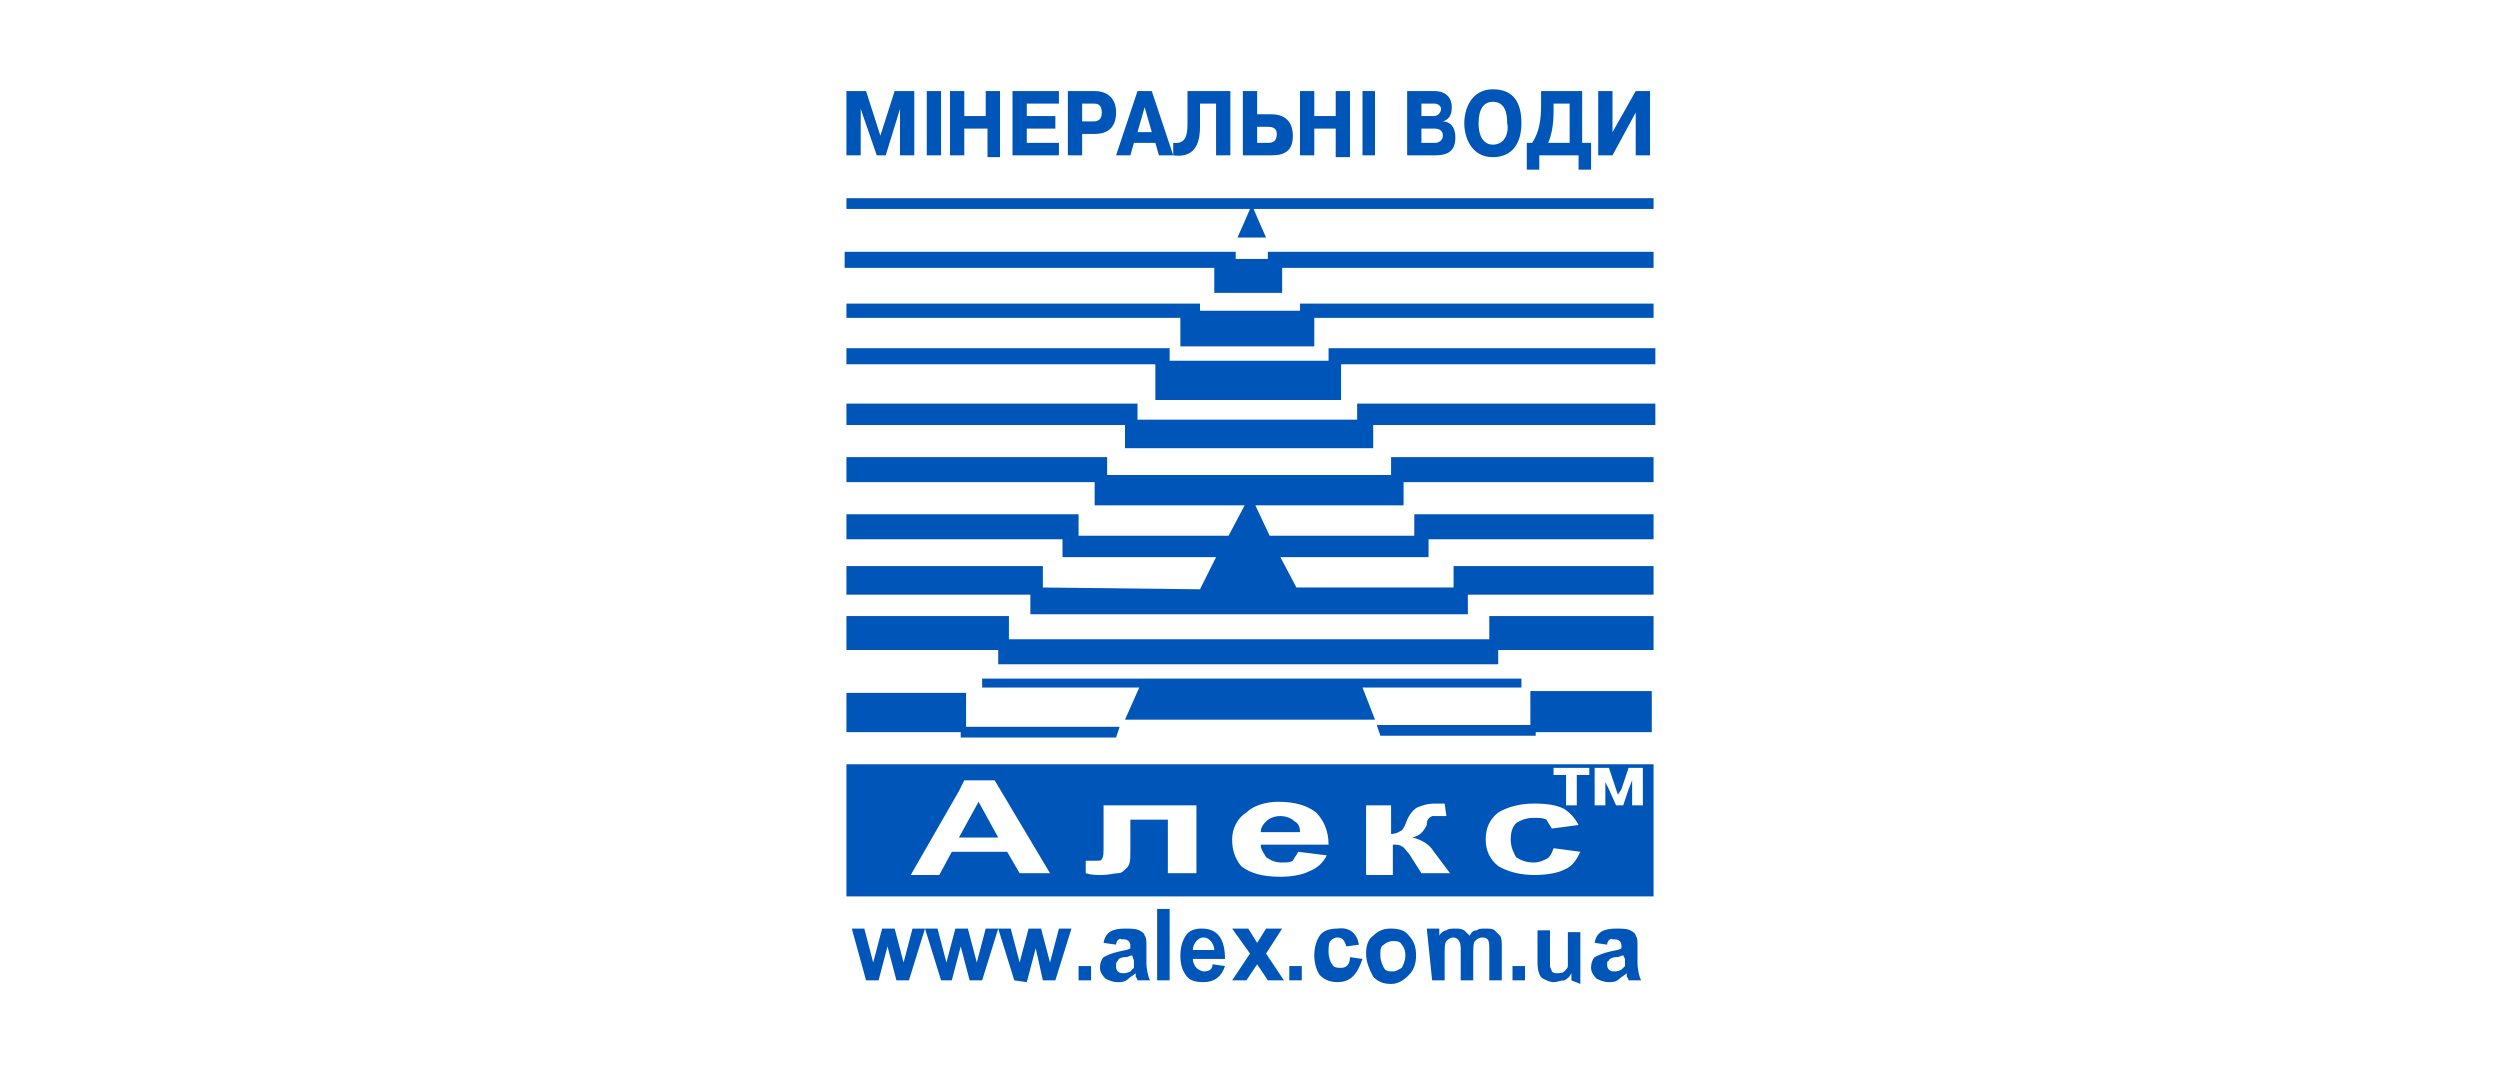 <?xml version="1.0" encoding="utf-8"?>
<!-- Generator: Adobe Illustrator 18.1.1, SVG Export Plug-In . SVG Version: 6.00 Build 0)  -->
<svg version="1.1" id="Layer_1" xmlns="http://www.w3.org/2000/svg" xmlns:xlink="http://www.w3.org/1999/xlink" x="0px" y="0px"
	 viewBox="0 0 140 60" enable-background="new 0 0 140 60" xml:space="preserve">
<path fill-rule="evenodd" clip-rule="evenodd" fill="#0055B8" d="M51.9,5.1v3.6h0.8V5.1H51.9L51.9,5.1z M54.1,7.2h1.2v1.6H56V5.1
	h-0.8v1.4h-1.2V5.1h-0.8v3.6h0.8V7.2L54.1,7.2z M57.5,6.5V5.8h1.8V5.1h-2.6v3.6h2.6V8h-1.8V7.2h1.6V6.5H57.5L57.5,6.5z M59.8,5.1
	v3.6h0.8V7.5h0.7c0.4,0,1.2-0.1,1.2-1.2c0-0.9-0.6-1.2-1.2-1.2H59.8L59.8,5.1z M60.6,5.8h0.6c0.2,0,0.5,0,0.5,0.5
	c0,0.4-0.2,0.5-0.5,0.5l-0.6,0V5.8L60.6,5.8z M63.7,5.1h0.8l1.2,3.6h-0.8L64.7,8h-1.2l-0.2,0.7h-0.8L63.7,5.1L63.7,5.1z M63.7,7.4
	h0.8L64.1,6L63.7,7.4L63.7,7.4z M65.7,8.7c1.4,0.2,1.5-1,1.5-1.6l0-1.3h0.9v2.9h0.8V5.1h-2.4l0,1.7c0,0.6,0,1.3-0.8,1.2V8.7
	L65.7,8.7z M70.4,5.1h-0.8v3.6h1.6c0.8,0,1.2-0.3,1.2-1.1c0-0.5-0.2-1.2-1.2-1.2l-0.8,0V5.1L70.4,5.1z M70.4,7.1H71
	c0.3,0,0.5,0.1,0.5,0.4C71.5,7.9,71.3,8,71,8l-0.6,0V7.1L70.4,7.1z M73.6,7.2h1.2v1.6h0.8V5.1h-0.8v1.4h-1.2V5.1h-0.8v3.6h0.8V7.2
	L73.6,7.2z M78.8,5.1v3.6h1.5c0.6,0,1.2-0.1,1.2-1c0-0.7-0.4-0.9-0.7-0.9v0c0.3-0.1,0.5-0.3,0.5-0.8c0-0.4-0.2-0.9-1-0.9H78.8
	L78.8,5.1z M79.6,5.8h0.7c0.3,0,0.4,0.2,0.4,0.3c0,0.1-0.1,0.4-0.4,0.4h-0.7V5.8L79.6,5.8z M79.6,7.2h0.7c0.3,0,0.5,0.1,0.5,0.4
	c0,0.3-0.3,0.4-0.4,0.4l-0.8,0V7.2L79.6,7.2z M83.6,8.8c1.1,0,1.6-0.8,1.6-1.9S84.8,5,83.6,5C82.4,5,82,6.1,82,6.9
	C82,7.7,82.4,8.8,83.6,8.8L83.6,8.8L83.6,8.8z M83.6,8.1c-0.4,0-0.8-0.3-0.8-1.2c0-0.8,0.3-1.2,0.8-1.2c0.8,0,0.8,0.9,0.8,1.2
	C84.5,7.2,84.4,8.1,83.6,8.1L83.6,8.1L83.6,8.1z M88.6,8V5.1h-2.3v0.8c0,0.8-0.1,1.5-0.5,2.1l-0.3,0l0,1.5h0.7V8.7h2.2v0.8h0.7
	l0-1.5H88.6L88.6,8z M87.9,5.8V8h-1.2C86.9,7.5,87,7,87,6.2l0-0.4H87.9L87.9,5.8z M90.3,7.4V5.1h-0.8v3.6h0.8l1.3-2.4v2.4h0.8V5.1
	h-0.8L90.3,7.4L90.3,7.4z M49.1,8.7h0.5l0.8-2.6h0v2.6h0.8V5.1h-1.1l-0.8,2.5l-0.8-2.5h-1.1v3.6h0.8V6.1h0L49.1,8.7L49.1,8.7z
	 M76.3,5.1v3.6H77V5.1H76.3L76.3,5.1z M54.9,38h30.3v0.5h-8.9l0.7,1.8h-14l0.8-1.8h-8.8V38L54.9,38z M92.6,38.7h-6.9v1.9h-8.6
	l0.2,0.6h8.7V41h6.5V38.7L92.6,38.7z M47.4,34.5h9.1v1.3h26.9v-1.3h9.2v1.9h-8.7v0.8h-28v-0.8h-8.5V34.5L47.4,34.5z M47.4,22.6h16.3
	v0.9H76v-0.9h16.7v1.2H76.9v1.3H63v-1.3H47.4V22.6L47.4,22.6z M47.4,19.5h18.1v0.7h8.9v-0.7h18.3v0.9H75.1v2H64.7v-2H47.4V19.5
	L47.4,19.5z M47.4,14.1h21.8v0.4H71v-0.4h21.6v0.9l-20.8,0l0,1.4h-3.8v-1.4l-20.7,0V14.1L47.4,14.1z M47.4,17h19.8v0.4h5.6V17h19.8
	v0.8h-19v1.6h-7.5v-1.6H47.4V17L47.4,17z M47.4,11.1h45.2v0.6H70.2l0.3,0.7l0.4,0.9h-0.8h-0.8l0.4-0.9l0.3-0.7H47.4V11.1L47.4,11.1z
	 M47.4,44.2v6h45.2v-6v-1.4H47.4V44.2L47.4,44.2z M56,44.2l2.8,4.7h-1.7l-0.7-1.2h-3.1L52.6,49h-1.6l2.7-4.7l0.3-0.6h1.7L56,44.2
	L56,44.2z M72.7,47.7l1.6,0.2c-0.2,0.4-0.5,0.7-1,0.9c-0.4,0.2-1,0.3-1.6,0.3c-1,0-1.7-0.2-2.2-0.6C69.1,48,69,47.5,69,47
	c0-0.6,0.3-1.2,0.8-1.5c0.4-0.4,1.1-0.6,1.8-0.6c0.9,0,1.6,0.2,2.1,0.6c0.4,0.4,0.7,1,0.7,1.8h-3.8c0,0.3,0.2,0.5,0.3,0.7
	c0.3,0.2,0.5,0.3,0.9,0.3c0.3,0,0.4,0,0.6-0.1C72.5,48,72.6,47.9,72.7,47.7L72.7,47.7L72.7,47.7z M88.4,46.2l-1.5,0.2
	c-0.1-0.2-0.2-0.3-0.3-0.5c-0.2-0.1-0.4-0.1-0.7-0.1c-0.4,0-0.7,0.1-1,0.3c-0.2,0.2-0.3,0.5-0.3,0.9c0,0.5,0.2,0.8,0.3,1
	c0.3,0.2,0.6,0.3,1,0.3c0.3,0,0.5-0.1,0.7-0.2c0.2-0.1,0.3-0.3,0.4-0.6l1.5,0.2c-0.2,0.4-0.4,0.8-0.9,1c-0.4,0.2-1,0.3-1.7,0.3
	c-0.8,0-1.5-0.2-2-0.5c-0.5-0.4-0.7-0.9-0.7-1.5c0-0.6,0.2-1.1,0.7-1.5c0.5-0.3,1.2-0.5,2-0.5c0.8,0,1.3,0.1,1.7,0.3
	C87.9,45.5,88.2,45.8,88.4,46.2L88.4,46.2L88.4,46.2z M76.4,45.1h1.5v1.6c0.3,0,0.4-0.1,0.6-0.2c0.1-0.1,0.2-0.3,0.3-0.6
	c0.2-0.4,0.4-0.6,0.6-0.7c0.3-0.1,0.5-0.2,1-0.2c0.1,0,0.3,0,0.5,0l0.1,0.7c-0.4,0-0.7,0-0.8,0c-0.2,0.1-0.3,0.2-0.3,0.5
	c-0.2,0.4-0.4,0.6-0.8,0.7c0.4,0.1,0.9,0.3,1.2,0.8l0.9,1.2h-1.6l-0.7-1.1c-0.2-0.2-0.3-0.4-0.4-0.4c-0.1-0.1-0.3-0.1-0.5-0.1V49
	h-1.5V45.1L76.4,45.1z M61.9,45.1H67v3.8h-1.6v-3h-2.1v1.8c0,0.4,0,0.7-0.2,0.9c-0.2,0.2-0.3,0.3-0.5,0.3c-0.2,0-0.5,0.1-0.9,0.1
	c-0.3,0-0.6,0-0.9-0.1v-0.7h0.3h0.3c0.2,0,0.3,0,0.3-0.1c0.1-0.1,0.1-0.3,0.1-0.8V45.1L61.9,45.1z M88.3,44.2v0.9h-0.6v-0.9v-0.8H87
	V43h2v0.4h-0.7V44.2L88.3,44.2z M90.8,44.2l0.4-1.2H92v1.2v0.9h-0.6v-0.9v-0.5l-0.2,0.5l-0.3,0.9h-0.4l-0.4-0.9l-0.2-0.4v0.4v0.9
	h-0.6v-0.9V43h0.8l0.4,1.2l0.1,0.3L90.8,44.2L90.8,44.2z M55.9,46.9h-2.2l1.1-2L55.9,46.9L55.9,46.9z M72.8,46.6h-2.2
	c0-0.3,0.2-0.5,0.3-0.6c0.2-0.2,0.5-0.3,0.8-0.3c0.3,0,0.6,0.1,0.8,0.3C72.7,46.1,72.8,46.3,72.8,46.6L72.8,46.6z M67.2,33l0.9-1.8
	l-8.6,0v-1H47.4v-1.4h13v1.2l8.4,0l0.9-1.7h-8.4v-1.3H47.4v-1.4H62v1h15.9v-1h14.7v1.4h-14v1.3l-8.3,0l0.8,1.7l8.1,0l0-1.2h13.4v1.4
	H80v1l-8.3,0l0.9,1.7l8.8,0v-1.2h11.2v1.6H82.2v1.1H57.7v-1.1H47.4v-1.6h11v1.2L67.2,33L67.2,33L67.2,33z M47.4,38.7V41h6.4v0.3h8.7
	l0.2-0.6h-8.6v-1.9H47.4L47.4,38.7z M48.5,54.9L47.7,52l0.7,0l0.5,1.9l0.5-1.9l0.7,0l0.5,1.9l0.5-1.9l0.7,0l-0.9,2.9l-0.7,0
	l-0.5-1.9l-0.5,1.9L48.5,54.9L48.5,54.9z M52.7,54.9L51.8,52l0.7,0l0.5,1.9l0.5-1.9l0.7,0l0.5,1.9l0.5-1.9l0.7,0L55,54.9l-0.7,0
	l-0.5-1.9l-0.5,1.9L52.7,54.9L52.7,54.9z M56.8,54.9L55.9,52l0.7,0l0.5,1.9l0.5-1.9l0.7,0l0.5,1.9l0.5-1.9l0.7,0l-0.9,2.9l-0.7,0
	L58,53.1l-0.5,1.9L56.8,54.9L56.8,54.9z M60.4,54.9l0-0.8l0.7,0l0,0.8L60.4,54.9L60.4,54.9z M63.4,53.5c-0.1,0-0.2,0.1-0.4,0.1
	c-0.2,0-0.4,0.1-0.4,0.2c-0.1,0.1-0.1,0.1-0.1,0.3c0,0.1,0,0.2,0.1,0.3c0.1,0.1,0.2,0.1,0.3,0.1c0.1,0,0.2,0,0.4-0.1
	c0.1-0.1,0.2-0.2,0.2-0.2c0-0.1,0-0.2,0-0.4L63.4,53.5L63.4,53.5z M62.5,52.9l-0.7-0.1c0.1-0.6,0.5-0.8,1.2-0.8c0.3,0,0.6,0,0.8,0.1
	c0.2,0.1,0.3,0.2,0.3,0.3c0.1,0.1,0.1,0.3,0.1,0.6l0,0.9c0,0.4,0.1,0.8,0.2,1l-0.7,0c0,0,0-0.1-0.1-0.2l0-0.2
	c-0.1,0.1-0.3,0.2-0.4,0.3C63,55,62.8,55,62.6,55c-0.3,0-0.5-0.1-0.7-0.2c-0.2-0.2-0.3-0.4-0.3-0.6c0-0.3,0.1-0.5,0.2-0.6
	c0.2-0.1,0.4-0.2,0.8-0.3c0.4-0.1,0.6-0.1,0.7-0.2V53c0-0.1,0-0.2-0.1-0.3c-0.1-0.1-0.2-0.1-0.4-0.1C62.7,52.5,62.5,52.7,62.5,52.9
	L62.5,52.9z M64.8,54.9l0-4l0.7,0l0,4L64.8,54.9L64.8,54.9z M68,53.2c0-0.2-0.1-0.4-0.2-0.5c-0.1-0.1-0.2-0.2-0.4-0.2
	c-0.2,0-0.3,0.1-0.4,0.2c-0.1,0.1-0.2,0.3-0.2,0.5L68,53.2L68,53.2z M67.9,54l0.7,0.1c-0.2,0.6-0.6,0.9-1.2,0.9
	c-0.5,0-0.8-0.1-1-0.4c-0.2-0.3-0.3-0.6-0.3-1.1c0-0.4,0.1-0.8,0.3-1.1c0.2-0.3,0.5-0.4,0.9-0.4c0.9,0,1.3,0.6,1.3,1.7l-1.8,0
	c0,0.2,0.1,0.4,0.2,0.5c0.1,0.1,0.3,0.2,0.4,0.2C67.7,54.4,67.9,54.3,67.9,54L67.9,54z M69,54.9l1-1.5L69,52l0.9,0l0.5,0.8l0.5-0.8
	l0.9,0l-0.9,1.4l1,1.5l-0.9,0L70.4,54l-0.6,0.9L69,54.9L69,54.9z M72.2,54.9l0-0.8l0.7,0l0,0.8L72.2,54.9L72.2,54.9z M76.1,52.9
	L75.4,53c-0.1-0.3-0.2-0.5-0.5-0.5c-0.2,0-0.3,0.1-0.4,0.2c-0.1,0.1-0.1,0.4-0.1,0.6c0,0.3,0.1,0.6,0.2,0.7c0.1,0.2,0.3,0.2,0.5,0.2
	c0.3,0,0.5-0.2,0.5-0.6l0.7,0.1C76,54.6,75.6,55,74.9,55c-0.5,0-0.8-0.2-1-0.4c-0.2-0.3-0.3-0.7-0.3-1.1c0-0.4,0.1-0.8,0.3-1.1
	c0.2-0.3,0.6-0.4,1-0.4C75.6,51.9,76,52.3,76.1,52.9L76.1,52.9z M77.3,53.5c0,0.3,0.1,0.5,0.2,0.7c0.1,0.2,0.3,0.2,0.5,0.2
	c0.2,0,0.3-0.1,0.5-0.2c0.1-0.2,0.2-0.4,0.2-0.7c0-0.3-0.1-0.5-0.2-0.6c-0.1-0.2-0.3-0.2-0.5-0.2c-0.2,0-0.4,0.1-0.5,0.2
	C77.3,53,77.3,53.2,77.3,53.5L77.3,53.5z M76.5,53.4c0-0.4,0.1-0.8,0.4-1c0.3-0.3,0.6-0.4,1-0.4c0.4,0,0.8,0.1,1,0.4
	c0.3,0.3,0.4,0.7,0.4,1.1c0,0.4-0.1,0.8-0.4,1.1c-0.3,0.3-0.6,0.5-1,0.5c-0.4,0-0.7-0.1-1-0.4C76.7,54.3,76.5,53.9,76.5,53.4
	L76.5,53.4z M79.9,52l0.7,0l0,0.4c0.1-0.2,0.3-0.3,0.4-0.3c0.1-0.1,0.3-0.1,0.5-0.1c0.2,0,0.3,0,0.5,0.1c0.1,0.1,0.2,0.2,0.3,0.3
	c0.1-0.2,0.2-0.3,0.4-0.3c0.1-0.1,0.3-0.1,0.5-0.1c0.2,0,0.4,0,0.5,0.1c0.1,0.1,0.2,0.2,0.3,0.3c0.1,0.1,0.1,0.4,0.1,0.6l0,1.9
	l-0.7,0l0-1.7c0-0.3,0-0.5-0.1-0.6c-0.1-0.1-0.2-0.1-0.3-0.1c-0.2,0-0.3,0.1-0.4,0.2c-0.1,0.1-0.1,0.4-0.1,0.8l0,1.4l-0.7,0l0-1.6
	c0-0.3,0-0.5-0.1-0.6c0-0.1-0.2-0.2-0.3-0.2c-0.2,0-0.3,0.1-0.4,0.2c-0.1,0.1-0.1,0.4-0.1,0.8l0,1.4l-0.7,0L79.9,52L79.9,52z
	 M84.7,54.9l0-0.8l0.7,0l0,0.8L84.7,54.9L84.7,54.9z M88,54.9l0-0.4c-0.1,0.2-0.2,0.3-0.4,0.4C87.4,54.9,87.2,55,87,55
	c-0.2,0-0.4-0.1-0.6-0.2c-0.2-0.1-0.3-0.5-0.3-0.9l0-1.8l0.7,0l0,1.3c0,0.3,0,0.6,0,0.7c0,0.1,0.1,0.2,0.1,0.3
	c0.1,0.1,0.2,0.1,0.3,0.1c0.1,0,0.3,0,0.4-0.1c0.1-0.1,0.2-0.2,0.2-0.3c0-0.1,0-0.4,0-0.7l0-1.2l0.7,0l0,2.9L88,54.9L88,54.9z
	 M90.9,53.5c-0.1,0-0.2,0.1-0.4,0.1c-0.2,0-0.4,0.1-0.4,0.2C90,53.8,90,53.9,90,54c0,0.1,0,0.2,0.1,0.3c0.1,0.1,0.2,0.1,0.3,0.1
	c0.1,0,0.2,0,0.4-0.1c0.1-0.1,0.2-0.2,0.2-0.2c0-0.1,0-0.2,0-0.4L90.9,53.5L90.9,53.5z M90,52.9l-0.7-0.1c0.1-0.6,0.5-0.8,1.2-0.8
	c0.3,0,0.6,0,0.8,0.1c0.2,0.1,0.3,0.2,0.3,0.3c0.1,0.1,0.1,0.3,0.1,0.6l0,0.9c0,0.4,0.1,0.8,0.2,1l-0.7,0c0,0,0-0.1-0.1-0.2l0-0.2
	c-0.1,0.1-0.3,0.2-0.4,0.3C90.5,55,90.3,55,90.1,55c-0.3,0-0.5-0.1-0.7-0.2c-0.2-0.2-0.3-0.4-0.3-0.6c0-0.3,0.1-0.5,0.2-0.6
	c0.2-0.1,0.4-0.2,0.8-0.3c0.4-0.1,0.6-0.1,0.7-0.2l0-0.1c0-0.1,0-0.2-0.1-0.3c-0.1-0.1-0.2-0.1-0.4-0.1C90.2,52.5,90,52.7,90,52.9z"
	/>
</svg>

